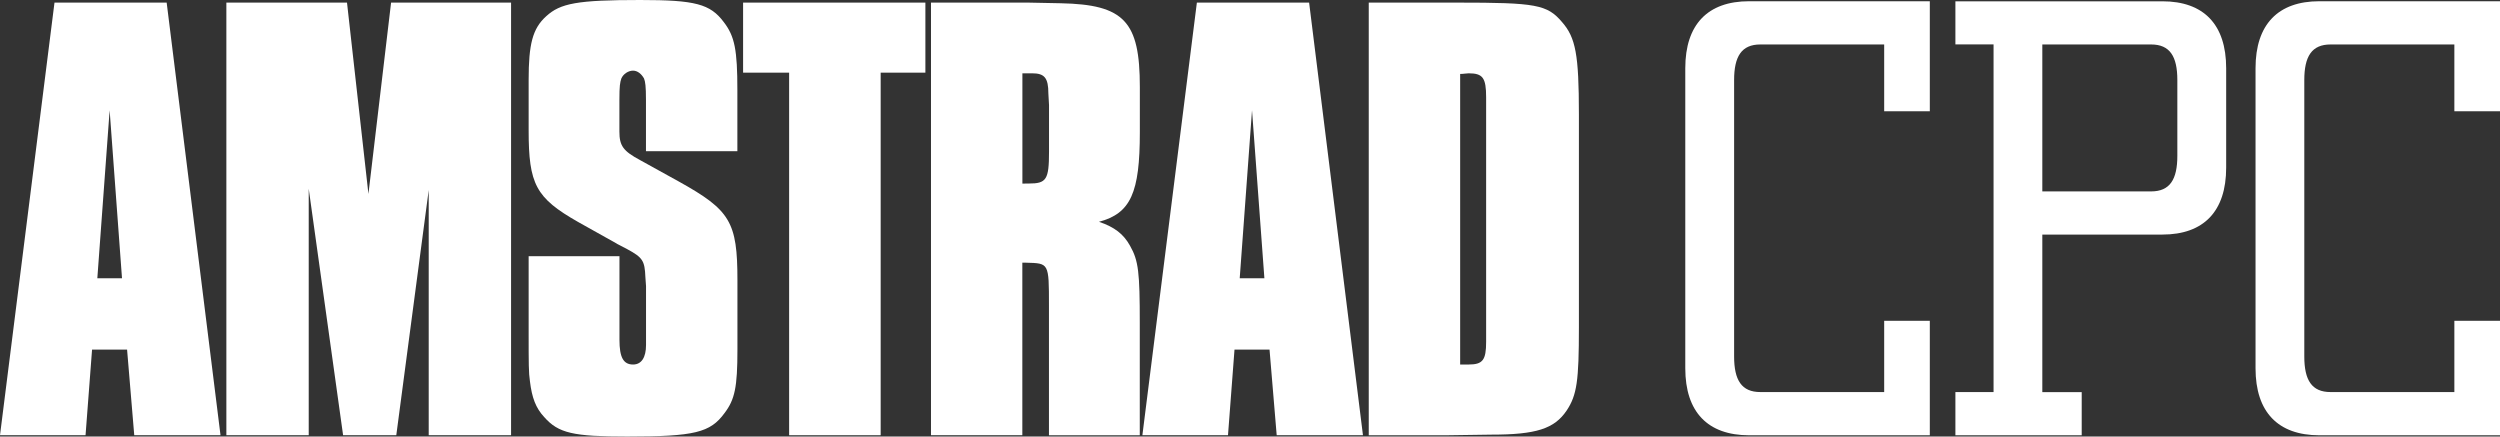 <?xml version="1.0" encoding="utf-8"?>
<svg version="1.1" viewBox="0 0 3840 670.5" xmlns="http://www.w3.org/2000/svg">
  <rect x="0" y="0" width="3840" height="670.5" fill="#333333" stroke="none"/>
  <path class="st1" d="M 2588.6 565.7 L 2588.6 104.7 C 2588.6 37.5 2623.2 1.9 2686.6 1.9 L 2964.2 1.9 L 2964.2 170.9 L 2894.1 170.9 L 2894.1 68.3 L 2703.9 68.3 C 2675.1 68.3 2663.6 86.5 2663.6 123 L 2663.6 547.5 C 2663.6 584 2675.1 602.2 2703.9 602.2 L 2894.1 602.2 L 2894.1 492.8 L 2964.2 492.8 L 2964.2 668.6 L 2686.6 668.6 C 2623.2 668.5 2588.6 633 2588.6 565.7 Z" style="fill: rgb(255, 255, 255);"/>
  <path class="st1" d="M 3003.5 602.2 L 3062.1 602.2 L 3062.1 68.2 L 3003.5 68.2 L 3003.5 2 L 3321.4 2 C 3384.8 2 3419.4 37.5 3419.4 104.8 L 3419.4 257.5 C 3419.4 324.7 3384.8 360.3 3321.4 360.3 L 3137 360.3 L 3137 602.3 L 3197.5 602.3 L 3197.5 668.6 L 3003.5 668.6 L 3003.5 602.2 Z M 3304.1 294 C 3332.9 294 3344.4 275.8 3344.4 239.3 L 3344.4 123 C 3344.4 86.5 3332.9 68.3 3304.1 68.3 L 3137 68.3 L 3137 294 L 3304.1 294 Z" style="fill: rgb(255, 255, 255);"/>
  <path class="st1" d="M 3464.5 565.7 L 3464.5 104.7 C 3464.5 37.5 3499.1 1.9 3562.5 1.9 L 3840 1.9 L 3840 170.9 L 3769.9 170.9 L 3769.9 68.3 L 3579.7 68.3 C 3550.9 68.3 3539.4 86.5 3539.4 123 L 3539.4 547.5 C 3539.4 584 3550.9 602.2 3579.7 602.2 L 3769.9 602.2 L 3769.9 492.8 L 3840 492.8 L 3840 668.6 L 3562.4 668.6 C 3499.1 668.5 3464.5 633 3464.5 565.7 Z" style="fill: rgb(255, 255, 255);"/>
  <path class="st1" d="M 338.7 668.5 L 206.2 668.5 L 195.2 537 L 141.4 537 L 131.4 668.5 L 0 668.5 L 83.7 4 L 256 4 L 338.7 668.5 Z M 168.4 169.4 L 149.5 427.4 L 187.4 427.4 L 168.4 169.4 Z" style="fill: rgb(255, 255, 255);"/>
  <path class="st1" d="M 785 668.5 L 658.5 668.5 L 658.5 291.9 L 608.7 668.5 L 527 668.5 L 474.2 289.9 L 474.2 668.5 L 347.7 668.5 L 347.7 4 L 533 4 L 565.9 297.9 L 600.7 4 L 785 4 L 785 668.5 Z" style="fill: rgb(255, 255, 255);"/>
  <path class="st1" d="M 992.2 232.1 L 992.2 153.4 C 992.2 132.5 991.2 125.5 989.2 120.5 C 985.2 113.5 979.2 108.5 972.3 108.5 C 965.3 108.5 957.4 113.5 954.4 120.5 C 952.4 126.5 951.4 131.5 951.4 153.4 L 951.4 202.2 C 951.4 224.1 957.4 232.1 983.3 246 L 1043 279 C 1121.7 322.8 1132.7 340.8 1132.7 430.4 L 1132.7 537 C 1132.7 594.8 1128.7 613.7 1112.8 634.6 C 1090.9 664.5 1067 670.5 963.4 670.5 C 880.7 670.5 857.8 665.5 835.9 640.6 C 822.9 626.7 817 610.7 814 585.8 C 812 572.8 812 557.9 812 513.1 L 812 393.5 L 951.5 393.5 L 951.5 505.1 L 951.5 522 C 951.5 548.9 957.5 559.9 972.4 559.9 C 985.4 559.9 992.3 548.9 992.3 530 L 992.3 513.1 L 992.3 439.4 L 991.3 425.5 C 990.3 400.6 987.3 395.6 963.4 382.7 C 954.4 377.7 947.5 374.7 946.5 373.7 L 887.7 340.8 C 822.9 303.9 812 283 812 200.3 L 812 122.6 C 812 67.8 818 43.9 838.9 25 C 860.7 5 886.6 0 983.2 0 C 1067.9 0 1090.8 6 1111.7 33.9 C 1128.6 55.8 1132.6 76.7 1132.6 138.5 L 1132.6 232.2 L 992.2 232.2 Z" style="fill: rgb(255, 255, 255);"/>
  <path class="st1" d="M 1352.6 668.5 L 1212.1 668.5 L 1212.1 111.6 L 1141.4 111.6 L 1141.4 4 L 1421.4 4 L 1421.4 111.6 L 1352.7 111.6 L 1352.7 668.5 Z" style="fill: rgb(255, 255, 255);"/>
  <path class="st1" d="M 1579.5 4 L 1629.3 5 C 1726.9 7 1750.8 32.9 1750.8 133.5 L 1750.8 203.2 C 1750.8 295.9 1736.9 327.7 1688 340.7 C 1711.9 348.7 1725.9 359.6 1735.8 377.6 C 1748.8 400.5 1750.7 418.4 1750.7 496.2 L 1750.7 668.6 L 1611.2 668.6 L 1611.2 469.3 C 1611.2 403.5 1611.2 404.5 1576.3 403.5 C 1574.3 403.5 1573.3 403.5 1570.3 403.5 L 1570.3 668.5 L 1430 668.5 L 1430 4 L 1579.5 4 Z M 1580.4 281.9 C 1607.3 281.9 1611.3 275.9 1611.3 233.1 L 1611.3 161.4 L 1610.3 143.5 C 1610.3 119.6 1604.3 112.6 1585.4 112.6 L 1576.4 112.6 L 1570.4 112.6 L 1570.4 282 C 1575.5 281.9 1578.5 281.9 1580.4 281.9 Z" style="fill: rgb(255, 255, 255);"/>
  <path class="st1" d="M 2093.5 668.5 L 1961 668.5 L 1950 537 L 1896.2 537 L 1886.2 668.5 L 1754.7 668.5 L 1838.4 4 L 2010.8 4 L 2093.5 668.5 Z M 1923.1 169.4 L 1904.2 427.4 L 1942.1 427.4 L 1923.1 169.4 Z" style="fill: rgb(255, 255, 255);"/>
  <path class="st1" d="M 2238.9 4 C 2359.5 4 2376.4 7 2399.3 33.9 C 2420.2 57.8 2425.2 83.7 2425.2 175.4 L 2425.2 503.2 C 2425.2 584.9 2422.2 606.8 2406.3 630.7 C 2387.4 658.6 2359.5 667.6 2290.7 667.6 L 2220 668.6 L 2102.4 668.6 L 2102.4 4 L 2238.9 4 Z M 2255.8 559.9 C 2277.7 559.9 2282.7 552.9 2282.7 525 C 2282.7 521 2282.7 518 2282.7 511.1 C 2282.7 500.1 2282.7 488.2 2282.7 478.2 L 2282.7 166.4 L 2282.7 149.5 C 2282.7 119.6 2277.7 112.6 2255.8 112.6 C 2252.8 112.6 2247.8 113.6 2242.8 113.6 L 2242.8 559.9 C 2247.9 559.9 2252.8 559.9 2255.8 559.9 Z" style="fill: rgb(255, 255, 255);"/>
</svg>